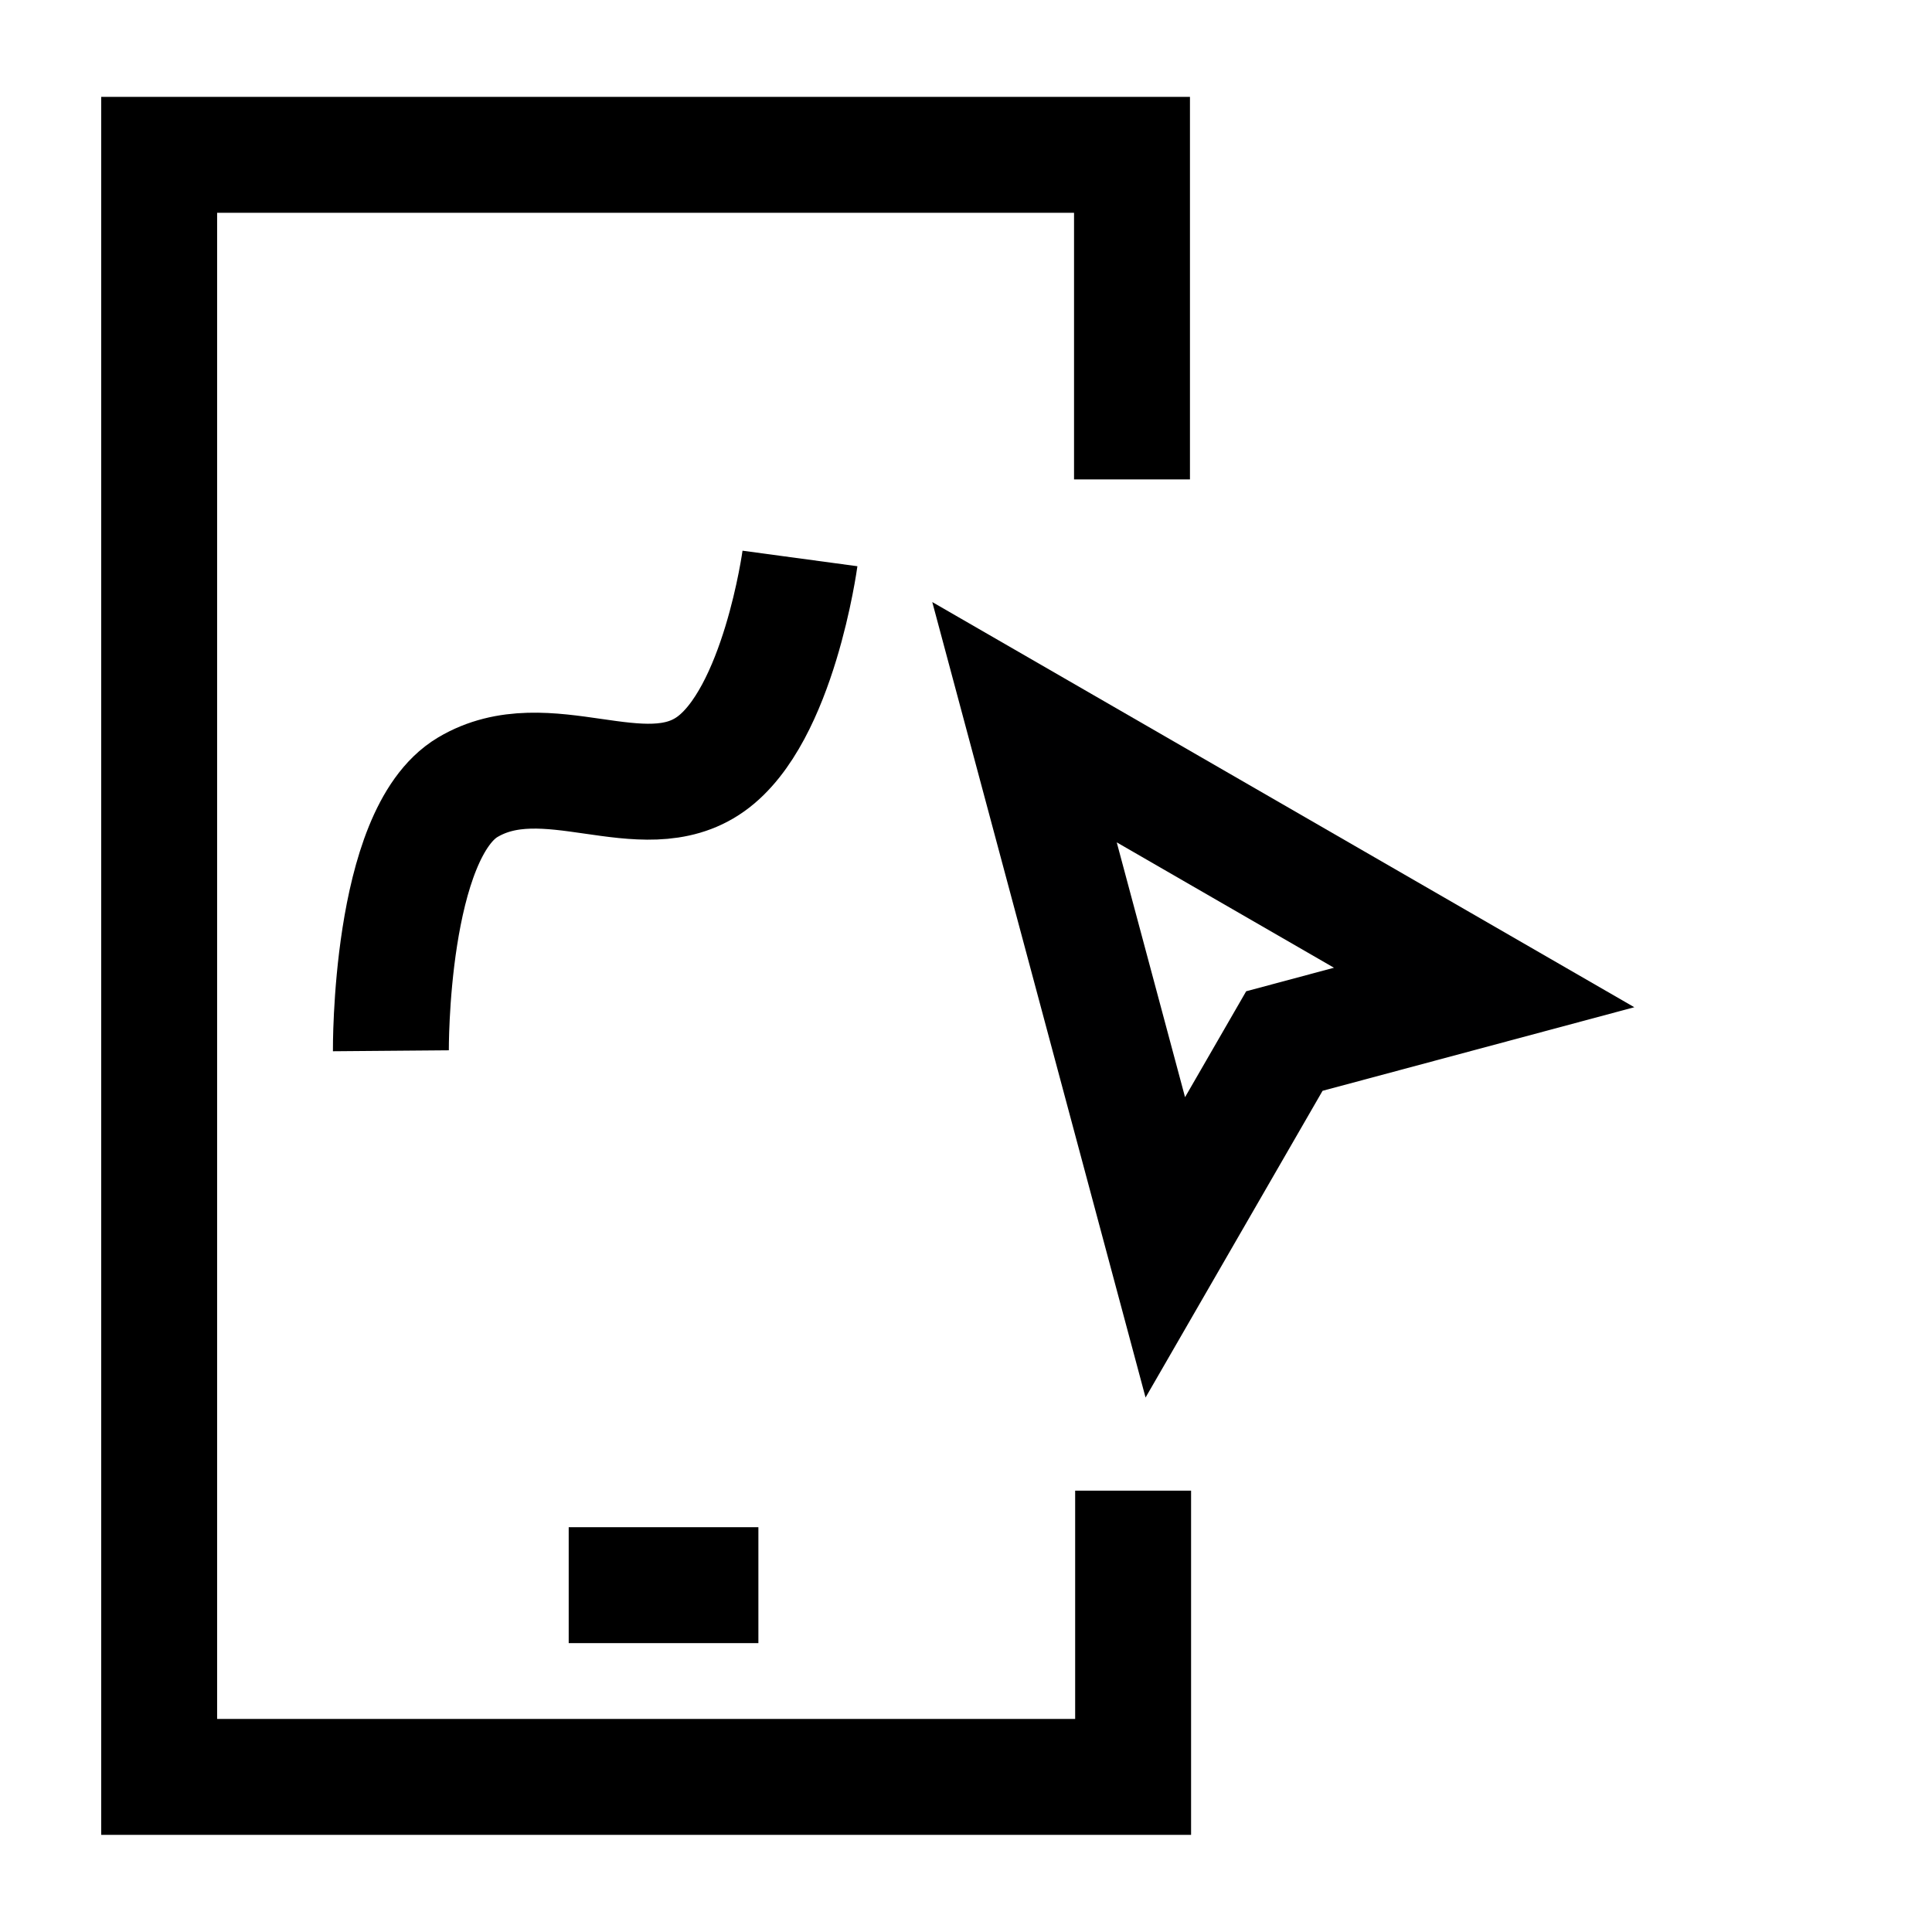 <svg width="50" height="50" viewBox="0 0 50 50" fill="none" xmlns="http://www.w3.org/2000/svg">
<g clip-path="url(#clip0_3281_1798)">
<mask id="mask0_3281_1798" style="mask-type:luminance" maskUnits="userSpaceOnUse" x="0" y="0" width="50" height="50">
<path d="M50 0H0V50H50V0Z" fill="white"/>
</mask>
<g mask="url(#mask0_3281_1798)">
<path d="M14.718 41.024H19.627" stroke="black" stroke-width="3"/>
<path d="M29.296 12.407V4.007H4.119V45.986H29.325V38.578" stroke="black" stroke-width="3" stroke-miterlimit="10"/>
<path d="M30.669 28.395L32.251 25.654L34.523 25.045L28.901 21.8L30.669 28.395ZM29.647 36.168L24.127 15.581L42.296 26.067L34.228 28.23L29.647 36.168Z" fill="#000001"/>
<path d="M20.703 14.453C20.703 14.453 20.152 18.528 18.389 19.777C16.627 21.027 14.138 19.163 12.104 20.375C10.07 21.588 10.116 27.194 10.116 27.194" stroke="black" stroke-width="3"/>
</g>
</g>
<defs>
<clipPath id="clip0_3281_1798">
<rect width="50" height="50" fill="white"/>
</clipPath>
</defs>
</svg>
